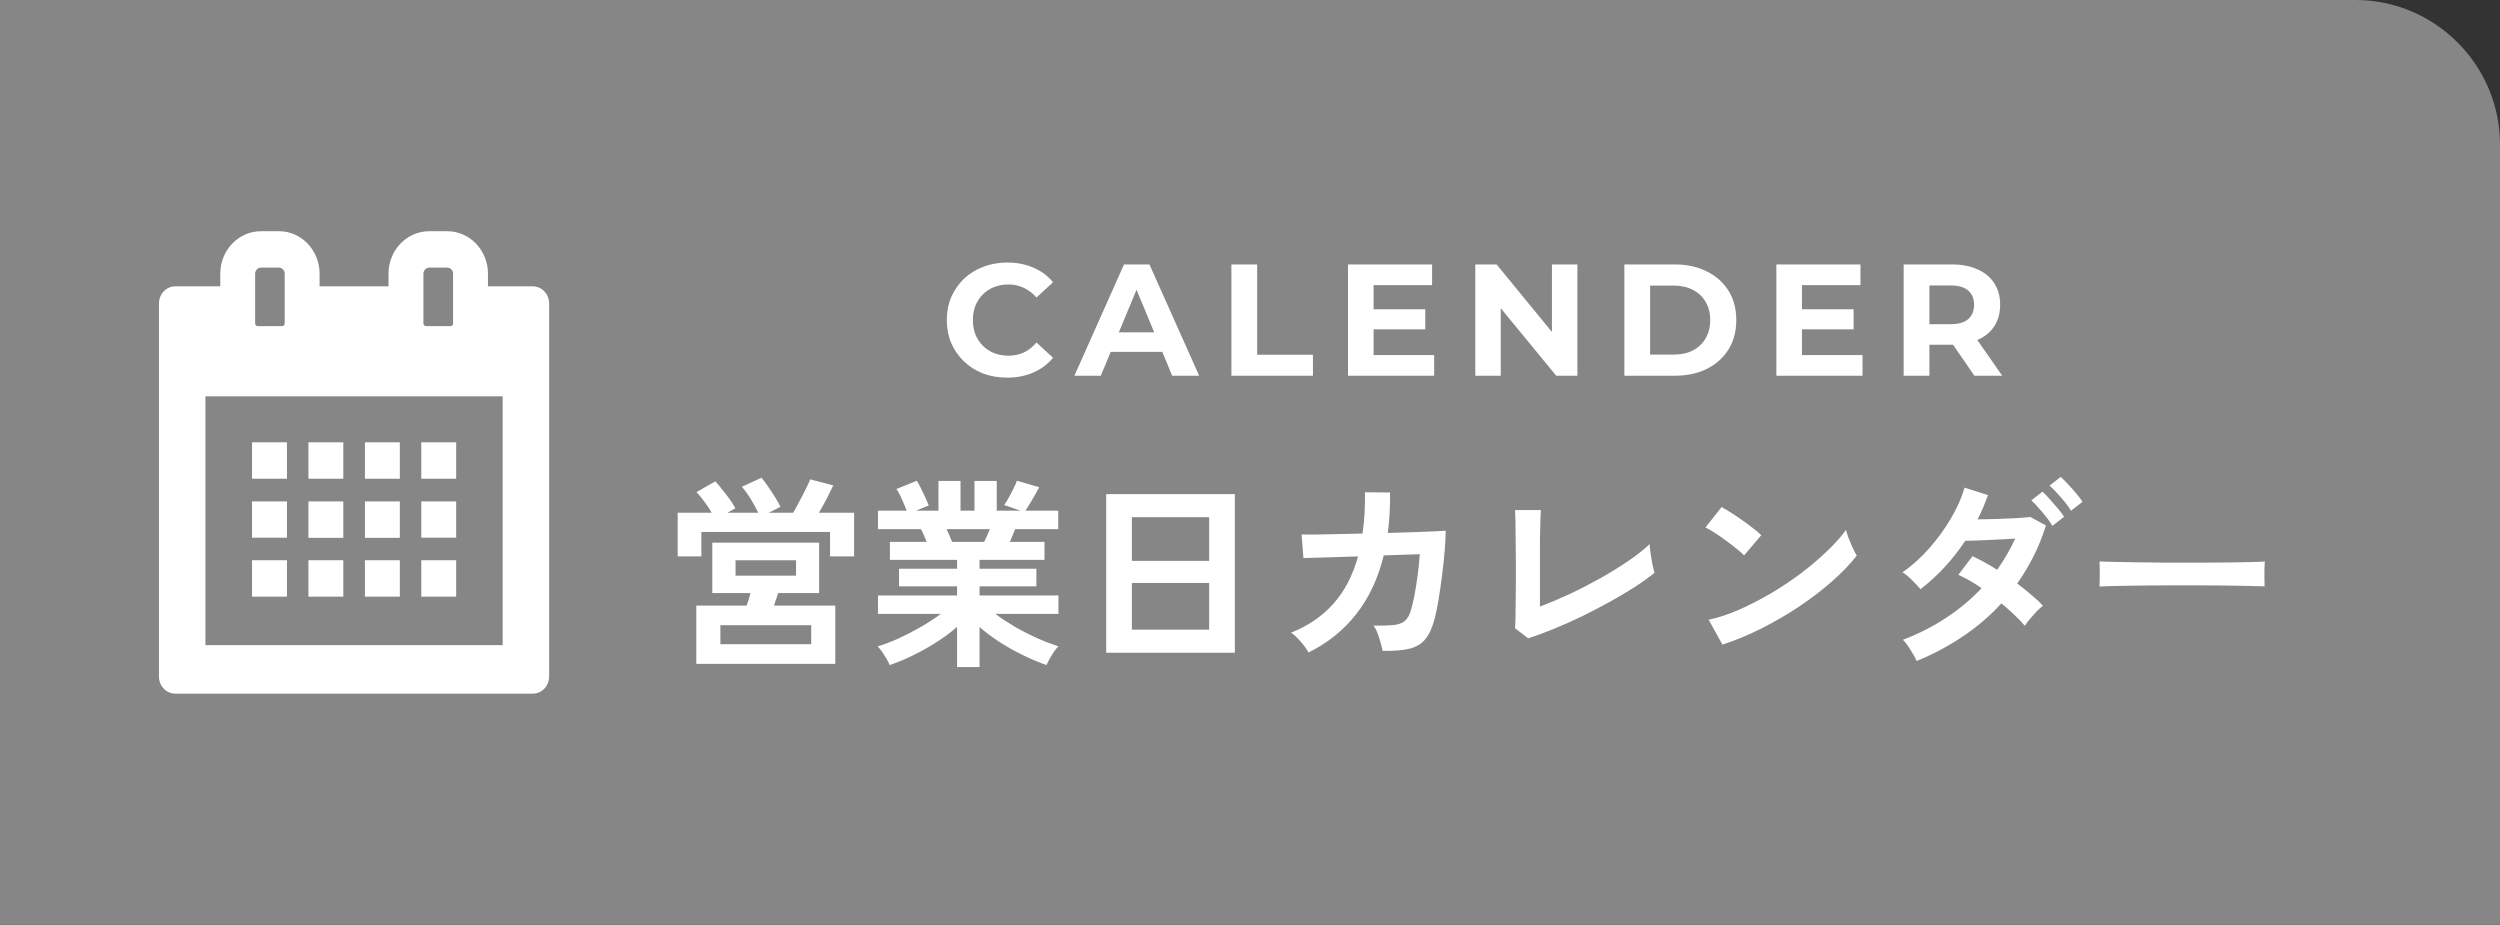 <svg width="173" height="64" viewBox="0 0 173 64" fill="none" xmlns="http://www.w3.org/2000/svg">
<rect x="0" y="0" width="173" height="64" fill="#333333" stroke="none"/>
<path d="M163 0H0V64H173V10C173 4.5 168.5 0 163 0Z" fill="#868686"/>
<path d="M36.886 19.815H33.767V18.938C33.767 17.316 32.506 16 30.952 16H29.701C28.146 16 26.885 17.316 26.885 18.938V19.815H22.115V18.938C22.115 17.316 20.854 16 19.309 16H18.058C16.504 16 15.243 17.316 15.243 18.938V19.815H12.124C11.508 19.815 11 20.346 11 20.998V46.817C11 47.47 11.508 48 12.124 48H36.876C37.492 48 38 47.47 38 46.817V20.998C38 20.346 37.492 19.815 36.876 19.815H36.886ZM18.058 18.52H19.309C19.524 18.52 19.7 18.713 19.7 18.938V22.386C19.7 22.488 19.622 22.569 19.524 22.569H17.833C17.735 22.569 17.657 22.488 17.657 22.386V18.938C17.657 18.713 17.833 18.52 18.058 18.52ZM29.701 18.52H30.952C31.177 18.52 31.353 18.713 31.353 18.938V22.386C31.353 22.488 31.274 22.569 31.167 22.569H29.485C29.378 22.569 29.3 22.488 29.3 22.386V18.938C29.3 18.713 29.485 18.52 29.701 18.52ZM34.784 27.425V44.644H14.216V27.425H34.784Z" fill="white"/>
<path d="M17.442 33.117V33.127H19.857V30.608H17.442V33.117Z" fill="white"/>
<path d="M23.757 30.608H21.343V33.127H23.757V30.608Z" fill="white"/>
<path d="M27.668 30.608H25.253V33.127H27.668V30.608Z" fill="white"/>
<path d="M29.153 33.117V33.127H31.568V30.608H29.153V33.117Z" fill="white"/>
<path d="M17.442 37.208H19.857V34.698H17.442V37.197V37.208Z" fill="white"/>
<path d="M23.757 34.698H21.343V37.218H23.757V34.698Z" fill="white"/>
<path d="M27.668 34.698H25.253V37.218H27.668V34.698Z" fill="white"/>
<path d="M29.153 37.208H31.568V34.698H29.153V37.197V37.208Z" fill="white"/>
<path d="M17.442 41.288H19.857V38.768H17.442V41.267V41.278V41.288Z" fill="white"/>
<path d="M23.757 38.768H21.343V41.288H23.757V38.768Z" fill="white"/>
<path d="M27.668 38.768H25.253V41.288H27.668V38.768Z" fill="white"/>
<path d="M29.153 41.288H31.568V38.768H29.153V41.267V41.278V41.288Z" fill="white"/>
<path d="M48.184 45.938V41.906H51.67C51.717 41.775 51.763 41.635 51.81 41.486C51.857 41.327 51.899 41.178 51.936 41.038H49.29V37.552H56.682V41.038H53.854C53.807 41.178 53.756 41.327 53.7 41.486C53.653 41.635 53.607 41.775 53.56 41.906H57.802V45.938H48.184ZM46.896 38.504V35.48H49.248C49.099 35.219 48.926 34.957 48.73 34.696C48.534 34.435 48.357 34.22 48.198 34.052L49.5 33.31C49.659 33.478 49.827 33.679 50.004 33.912C50.191 34.136 50.363 34.36 50.522 34.584C50.681 34.808 50.802 35.004 50.886 35.172L50.34 35.48H52.468C52.328 35.181 52.155 34.864 51.95 34.528C51.745 34.192 51.539 33.912 51.334 33.688L52.692 33.058C52.823 33.207 52.977 33.413 53.154 33.674C53.331 33.926 53.499 34.183 53.658 34.444C53.817 34.696 53.933 34.906 54.008 35.074L53.196 35.48H54.89C55.03 35.237 55.175 34.971 55.324 34.682C55.483 34.393 55.627 34.113 55.758 33.842C55.898 33.571 56.001 33.347 56.066 33.17L57.662 33.59C57.541 33.851 57.391 34.155 57.214 34.5C57.037 34.836 56.855 35.163 56.668 35.48H59.104V38.504H57.438V36.81H48.534V38.504H46.896ZM49.85 44.58H56.136V43.264H49.85V44.58ZM50.9 39.834H55.086V38.77H50.9V39.834ZM66.23 46.162V43.376C65.81 43.749 65.334 44.104 64.802 44.44C64.279 44.776 63.738 45.079 63.178 45.35C62.627 45.621 62.091 45.845 61.568 46.022C61.521 45.91 61.451 45.77 61.358 45.602C61.265 45.443 61.162 45.28 61.05 45.112C60.938 44.953 60.831 44.827 60.728 44.734C61.185 44.594 61.675 44.407 62.198 44.174C62.721 43.931 63.234 43.665 63.738 43.376C64.251 43.077 64.709 42.779 65.11 42.48H60.756V41.206H66.23V40.576H62.212V39.358H66.23V38.742H61.582V37.496H64.13C64.065 37.337 63.999 37.183 63.934 37.034C63.869 36.875 63.799 36.735 63.724 36.614H60.756V35.34H62.744C62.651 35.097 62.539 34.831 62.408 34.542C62.287 34.253 62.161 34.019 62.03 33.842L63.444 33.268C63.537 33.408 63.635 33.59 63.738 33.814C63.85 34.029 63.953 34.243 64.046 34.458C64.139 34.663 64.214 34.836 64.27 34.976L63.388 35.34H64.942V33.282H66.468V35.34H67.434V33.282H68.974V35.34H70.626L69.492 34.948C69.585 34.817 69.688 34.649 69.8 34.444C69.921 34.229 70.033 34.015 70.136 33.8C70.248 33.576 70.327 33.399 70.374 33.268L71.914 33.716C71.83 33.875 71.727 34.061 71.606 34.276C71.485 34.491 71.363 34.696 71.242 34.892C71.13 35.079 71.037 35.228 70.962 35.34H73.23V36.614H70.248C70.127 36.931 70.005 37.225 69.884 37.496H72.278V38.742H67.784V39.358H71.718V40.576H67.784V41.206H73.244V42.48H68.876C69.277 42.779 69.73 43.077 70.234 43.376C70.738 43.665 71.251 43.927 71.774 44.16C72.297 44.393 72.787 44.58 73.244 44.72C73.151 44.813 73.048 44.939 72.936 45.098C72.824 45.266 72.721 45.434 72.628 45.602C72.535 45.77 72.465 45.91 72.418 46.022C71.905 45.845 71.373 45.621 70.822 45.35C70.271 45.089 69.735 44.79 69.212 44.454C68.689 44.118 68.213 43.763 67.784 43.39V46.162H66.23ZM65.88 37.496H68.106C68.171 37.365 68.237 37.225 68.302 37.076C68.367 36.917 68.433 36.763 68.498 36.614H65.502C65.577 36.763 65.647 36.917 65.712 37.076C65.777 37.235 65.833 37.375 65.88 37.496ZM76.548 45.168V34.192H85.452V45.168H76.548ZM78.326 43.572H83.674V40.338H78.326V43.572ZM78.326 38.812H83.674V35.788H78.326V38.812ZM90.548 45.154C90.445 44.949 90.273 44.706 90.03 44.426C89.797 44.146 89.568 43.931 89.344 43.782C90.529 43.306 91.505 42.639 92.27 41.78C93.045 40.912 93.614 39.82 93.978 38.504L90.198 38.616L90.072 36.978C90.193 36.987 90.459 36.992 90.87 36.992C91.281 36.983 91.785 36.973 92.382 36.964C92.979 36.955 93.614 36.941 94.286 36.922C94.417 36.054 94.473 35.102 94.454 34.066L96.19 34.08C96.199 34.575 96.19 35.055 96.162 35.522C96.134 35.989 96.092 36.441 96.036 36.88C96.689 36.861 97.301 36.843 97.87 36.824C98.439 36.805 98.915 36.787 99.298 36.768C99.69 36.749 99.937 36.735 100.04 36.726C100.04 37.118 100.017 37.589 99.97 38.14C99.923 38.691 99.863 39.26 99.788 39.848C99.713 40.427 99.634 40.973 99.55 41.486C99.466 41.999 99.382 42.415 99.298 42.732C99.139 43.376 98.925 43.866 98.654 44.202C98.393 44.538 98.024 44.767 97.548 44.888C97.081 45 96.456 45.051 95.672 45.042C95.635 44.818 95.56 44.529 95.448 44.174C95.345 43.819 95.215 43.525 95.056 43.292C95.653 43.301 96.12 43.287 96.456 43.25C96.792 43.213 97.044 43.119 97.212 42.97C97.389 42.821 97.525 42.592 97.618 42.284C97.711 41.995 97.8 41.626 97.884 41.178C97.968 40.73 98.043 40.259 98.108 39.764C98.173 39.26 98.22 38.789 98.248 38.35L95.756 38.434C95.364 40.03 94.729 41.383 93.852 42.494C92.984 43.605 91.883 44.491 90.548 45.154ZM105.752 44.174L104.842 43.474C104.851 43.362 104.861 43.152 104.87 42.844C104.879 42.536 104.884 42.167 104.884 41.738C104.893 41.309 104.898 40.847 104.898 40.352C104.898 39.848 104.898 39.353 104.898 38.868C104.898 38.327 104.893 37.818 104.884 37.342C104.884 36.857 104.879 36.437 104.87 36.082C104.861 35.718 104.851 35.457 104.842 35.298H106.634C106.615 35.466 106.601 35.737 106.592 36.11C106.583 36.483 106.573 36.903 106.564 37.37C106.564 37.837 106.564 38.308 106.564 38.784V41.976C107.208 41.733 107.894 41.444 108.622 41.108C109.35 40.763 110.064 40.394 110.764 40.002C111.473 39.601 112.122 39.199 112.71 38.798C113.298 38.397 113.779 38.014 114.152 37.65C114.161 37.809 114.185 38.023 114.222 38.294C114.259 38.555 114.301 38.812 114.348 39.064C114.404 39.316 114.451 39.507 114.488 39.638C114.115 39.946 113.662 40.273 113.13 40.618C112.607 40.954 112.033 41.295 111.408 41.64C110.783 41.985 110.139 42.321 109.476 42.648C108.823 42.965 108.174 43.255 107.53 43.516C106.895 43.777 106.303 43.997 105.752 44.174ZM119.192 44.608L118.24 42.886C118.903 42.746 119.598 42.517 120.326 42.2C121.063 41.873 121.801 41.495 122.538 41.066C123.275 40.627 123.975 40.161 124.638 39.666C125.301 39.162 125.898 38.653 126.43 38.14C126.971 37.627 127.41 37.137 127.746 36.67C127.783 36.829 127.844 37.025 127.928 37.258C128.021 37.491 128.119 37.72 128.222 37.944C128.325 38.159 128.413 38.327 128.488 38.448C128.031 39.036 127.457 39.633 126.766 40.24C126.085 40.837 125.329 41.416 124.498 41.976C123.667 42.527 122.799 43.031 121.894 43.488C120.989 43.945 120.088 44.319 119.192 44.608ZM120.69 38.434C120.569 38.303 120.396 38.149 120.172 37.972C119.957 37.795 119.715 37.608 119.444 37.412C119.183 37.216 118.926 37.039 118.674 36.88C118.422 36.712 118.203 36.586 118.016 36.502L119.136 35.088C119.323 35.191 119.542 35.321 119.794 35.48C120.046 35.639 120.303 35.811 120.564 35.998C120.835 36.185 121.087 36.371 121.32 36.558C121.553 36.735 121.74 36.894 121.88 37.034L120.69 38.434ZM132.632 45.742C132.511 45.471 132.357 45.196 132.17 44.916C131.993 44.627 131.829 44.412 131.68 44.272C132.707 43.889 133.687 43.395 134.62 42.788C135.553 42.181 136.389 41.486 137.126 40.702C136.566 40.31 136.029 40.002 135.516 39.778L136.496 38.49C137.028 38.733 137.597 39.045 138.204 39.428C138.447 39.083 138.671 38.733 138.876 38.378C139.091 38.014 139.282 37.645 139.45 37.272C139.058 37.291 138.633 37.314 138.176 37.342C137.728 37.361 137.308 37.379 136.916 37.398C136.524 37.407 136.216 37.417 135.992 37.426C135.581 38.051 135.115 38.649 134.592 39.218C134.079 39.778 133.514 40.296 132.898 40.772C132.739 40.585 132.539 40.371 132.296 40.128C132.053 39.885 131.839 39.713 131.652 39.61C132.315 39.143 132.931 38.588 133.5 37.944C134.069 37.3 134.569 36.614 134.998 35.886C135.427 35.158 135.745 34.444 135.95 33.744L137.574 34.262C137.471 34.542 137.359 34.827 137.238 35.116C137.117 35.396 136.986 35.671 136.846 35.942C137.257 35.933 137.7 35.923 138.176 35.914C138.652 35.895 139.1 35.877 139.52 35.858C139.949 35.83 140.276 35.802 140.5 35.774L141.578 36.362C141.345 37.109 141.06 37.818 140.724 38.49C140.388 39.153 140.01 39.783 139.59 40.38C139.945 40.641 140.276 40.907 140.584 41.178C140.901 41.439 141.163 41.687 141.368 41.92C141.247 42.013 141.102 42.144 140.934 42.312C140.775 42.48 140.621 42.653 140.472 42.83C140.323 43.007 140.206 43.166 140.122 43.306C139.917 43.063 139.674 42.811 139.394 42.55C139.114 42.279 138.815 42.013 138.498 41.752C137.714 42.611 136.827 43.371 135.838 44.034C134.858 44.697 133.789 45.266 132.632 45.742ZM142.026 36.39C141.849 36.091 141.615 35.774 141.326 35.438C141.046 35.102 140.794 34.831 140.57 34.626L141.34 34.024C141.471 34.136 141.634 34.304 141.83 34.528C142.026 34.743 142.217 34.962 142.404 35.186C142.591 35.41 142.735 35.601 142.838 35.76L142.026 36.39ZM143.314 35.34C143.137 35.051 142.903 34.743 142.614 34.416C142.325 34.08 142.063 33.809 141.83 33.604L142.6 33.002C142.731 33.114 142.894 33.277 143.09 33.492C143.295 33.707 143.491 33.926 143.678 34.15C143.865 34.374 144.009 34.565 144.112 34.724L143.314 35.34ZM145.288 40.59C145.297 40.459 145.302 40.282 145.302 40.058C145.302 39.834 145.302 39.61 145.302 39.386C145.302 39.162 145.297 38.985 145.288 38.854C145.465 38.863 145.778 38.873 146.226 38.882C146.683 38.891 147.225 38.901 147.85 38.91C148.485 38.919 149.161 38.929 149.88 38.938C150.599 38.938 151.317 38.938 152.036 38.938C152.755 38.938 153.431 38.933 154.066 38.924C154.71 38.915 155.265 38.905 155.732 38.896C156.199 38.887 156.53 38.873 156.726 38.854C156.717 38.975 156.707 39.148 156.698 39.372C156.698 39.596 156.698 39.825 156.698 40.058C156.707 40.282 156.712 40.455 156.712 40.576C156.479 40.567 156.133 40.557 155.676 40.548C155.228 40.539 154.701 40.529 154.094 40.52C153.497 40.511 152.857 40.506 152.176 40.506C151.504 40.506 150.823 40.506 150.132 40.506C149.441 40.506 148.783 40.511 148.158 40.52C147.533 40.529 146.968 40.539 146.464 40.548C145.969 40.557 145.577 40.571 145.288 40.59Z" fill="white"/>
<path d="M69.689 26.132C69.095 26.132 68.541 26.037 68.028 25.846C67.522 25.648 67.082 25.369 66.708 25.01C66.334 24.651 66.04 24.229 65.828 23.745C65.622 23.261 65.52 22.729 65.52 22.15C65.52 21.571 65.622 21.039 65.828 20.555C66.04 20.071 66.334 19.649 66.708 19.29C67.089 18.931 67.533 18.656 68.039 18.465C68.545 18.267 69.098 18.168 69.7 18.168C70.367 18.168 70.968 18.285 71.504 18.52C72.046 18.747 72.501 19.085 72.868 19.532L71.724 20.588C71.46 20.287 71.166 20.064 70.844 19.917C70.521 19.763 70.169 19.686 69.788 19.686C69.428 19.686 69.098 19.745 68.798 19.862C68.497 19.979 68.237 20.148 68.017 20.368C67.797 20.588 67.624 20.848 67.5 21.149C67.382 21.45 67.324 21.783 67.324 22.15C67.324 22.517 67.382 22.85 67.5 23.151C67.624 23.452 67.797 23.712 68.017 23.932C68.237 24.152 68.497 24.321 68.798 24.438C69.098 24.555 69.428 24.614 69.788 24.614C70.169 24.614 70.521 24.541 70.844 24.394C71.166 24.24 71.46 24.009 71.724 23.701L72.868 24.757C72.501 25.204 72.046 25.545 71.504 25.78C70.968 26.015 70.363 26.132 69.689 26.132ZM74.349 26L77.781 18.3H79.541L82.984 26L81.114 26L78.298 19.202H79.002L76.175 26H74.349ZM76.065 24.35L76.538 22.997L80.498 22.997L80.982 24.35H76.065ZM85.213 26V18.3H86.995V24.548H90.856V26H85.213ZM94.921 21.402L98.628 21.402V22.788L94.921 22.788V21.402ZM95.053 24.57H99.244V26H93.282V18.3L99.101 18.3V19.73L95.053 19.73V24.57ZM102.092 26V18.3H103.566L108.109 23.844H107.394V18.3H109.154V26H107.691L103.137 20.456H103.852V26H102.092ZM112.406 26V18.3H115.904C116.74 18.3 117.477 18.461 118.115 18.784C118.753 19.099 119.251 19.543 119.611 20.115C119.97 20.687 120.15 21.365 120.15 22.15C120.15 22.927 119.97 23.606 119.611 24.185C119.251 24.757 118.753 25.204 118.115 25.527C117.477 25.842 116.74 26 115.904 26H112.406ZM114.188 24.537H115.816C116.329 24.537 116.773 24.442 117.147 24.251C117.528 24.053 117.821 23.774 118.027 23.415C118.239 23.056 118.346 22.634 118.346 22.15C118.346 21.659 118.239 21.237 118.027 20.885C117.821 20.526 117.528 20.251 117.147 20.06C116.773 19.862 116.329 19.763 115.816 19.763H114.188V24.537ZM124.563 21.402H128.27V22.788H124.563V21.402ZM124.695 24.57L128.886 24.57V26L122.924 26V18.3H128.743V19.73H124.695V24.57ZM131.733 26V18.3H135.066C135.756 18.3 136.35 18.414 136.848 18.641C137.347 18.861 137.732 19.18 138.003 19.598C138.275 20.016 138.41 20.515 138.41 21.094C138.41 21.666 138.275 22.161 138.003 22.579C137.732 22.99 137.347 23.305 136.848 23.525C136.35 23.745 135.756 23.855 135.066 23.855H132.723L133.515 23.074V26H131.733ZM136.628 26L134.703 23.206H136.606L138.553 26L136.628 26ZM133.515 23.272L132.723 22.436H134.967C135.517 22.436 135.928 22.319 136.199 22.084C136.471 21.842 136.606 21.512 136.606 21.094C136.606 20.669 136.471 20.339 136.199 20.104C135.928 19.869 135.517 19.752 134.967 19.752H132.723L133.515 18.905V23.272Z" fill="white"/>
</svg>
